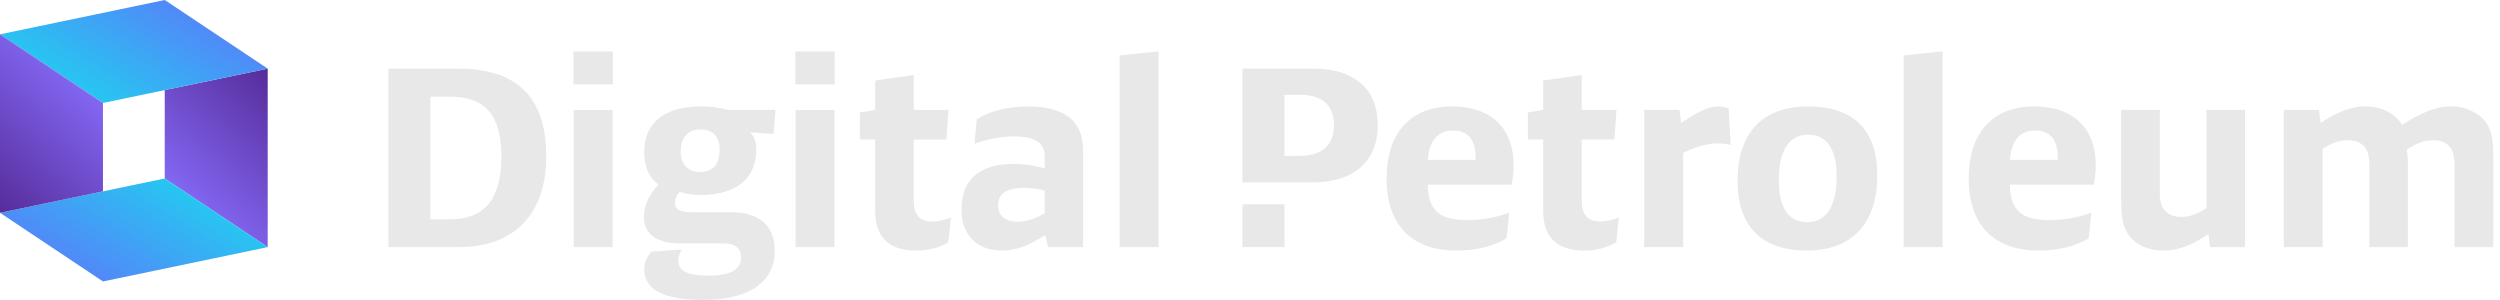 <svg width="200" height="24" viewBox="0 0 200 24" fill="none" xmlns="http://www.w3.org/2000/svg">
<path d="M36.65 19.77H31.07V5.491H36.65C41.813 5.491 43.7 8.241 43.7 12.514C43.7 16.596 41.647 19.77 36.65 19.77ZM35.985 7.733H34.43V17.548H35.985C38.723 17.548 40.112 15.962 40.112 12.534C40.112 9.172 38.785 7.733 35.985 7.733Z" fill="#E8E8E8"/>
<path d="M45.877 6.747V4.115H49.029V6.747H45.877ZM48.821 19.77H45.898V8.796H49.008V19.77H48.821Z" fill="#E8E8E8"/>
<path d="M51.537 21.546C51.538 21.28 51.592 21.018 51.695 20.774C51.798 20.53 51.949 20.311 52.139 20.129L54.54 19.96C54.373 20.226 54.28 20.533 54.27 20.848C54.27 21.758 55.184 22.054 56.697 22.054C58.438 22.054 59.289 21.546 59.289 20.594C59.289 19.812 58.729 19.473 57.941 19.473H54.42C52.781 19.473 51.517 18.902 51.517 17.337C51.517 16.342 51.993 15.518 52.678 14.756C51.889 14.185 51.535 13.296 51.535 12.176C51.535 9.96 52.987 8.515 56.076 8.515C56.809 8.508 57.54 8.6 58.248 8.791H62.044L61.878 10.716L60.032 10.589V10.61C60.322 10.906 60.509 11.35 60.509 11.922C60.509 14.121 59.12 15.602 55.988 15.602C55.445 15.602 54.905 15.516 54.388 15.348C54.269 15.458 54.173 15.592 54.105 15.741C54.038 15.89 54 16.051 53.994 16.215C53.994 16.829 54.512 16.977 55.467 16.977H58.535C60.527 16.977 61.978 17.886 61.978 20.044C61.978 22.858 59.448 24 56.255 24C53.487 24 51.537 23.344 51.537 21.546ZM56.058 10.351C55 10.351 54.457 11.05 54.457 12.128C54.457 13.123 55.016 13.761 56.033 13.761C57.09 13.761 57.568 13.061 57.568 11.962C57.573 10.991 57.074 10.355 56.058 10.355V10.351Z" fill="#E8E8E8"/>
<path d="M63.627 6.747V4.115H66.78V6.747H63.627ZM66.572 19.77H63.648V8.796H66.758V19.77H66.572Z" fill="#E8E8E8"/>
<path d="M73.291 20.044C71.362 20.044 70.014 19.198 70.014 16.872V11.158H68.79V9L70.013 8.796V6.443L73.1 5.998V8.796H75.879L75.713 11.166H73.1V16.052C73.1 17.218 73.598 17.723 74.594 17.723C75.102 17.71 75.603 17.601 76.072 17.4L75.865 19.388C75.079 19.834 74.191 20.061 73.291 20.044Z" fill="#E8E8E8"/>
<path d="M83.847 19.77L83.64 18.837H83.577C82.415 19.556 81.462 20.043 80.093 20.043C78.371 20.043 76.919 18.964 76.919 16.806C76.918 14.438 78.245 13.111 81.129 13.111C81.957 13.116 82.78 13.237 83.576 13.47V12.519C83.576 11.419 82.808 10.911 81.087 10.911C80.018 10.933 78.96 11.133 77.955 11.503L78.143 9.536C79.137 8.901 80.544 8.52 82.248 8.52C84.862 8.52 86.645 9.453 86.645 11.989V19.77H83.847ZM83.577 15.243C83.041 15.104 82.491 15.033 81.939 15.03C80.425 15.03 79.844 15.56 79.844 16.448C79.844 17.189 80.384 17.738 81.378 17.738C82.188 17.738 82.871 17.463 83.577 17.062V15.243Z" fill="#E8E8E8"/>
<path d="M89.569 19.77V4.433L92.68 4.115V19.77H89.569Z" fill="#E8E8E8"/>
<path d="M116.507 20.043C113.126 20.043 110.928 18.202 110.928 14.247C110.928 10.736 112.757 8.514 116.175 8.514C118.805 8.514 121.091 9.805 121.091 13.274C121.087 13.78 121.031 14.283 120.926 14.776H114.226C114.226 15.538 114.371 16.341 114.87 16.849C115.327 17.357 116.093 17.61 117.441 17.61C118.565 17.603 119.68 17.403 120.738 17.018L120.531 19.049C119.493 19.725 118.02 20.043 116.507 20.043ZM116.258 10.439C114.848 10.439 114.314 11.497 114.225 12.788H118.041C118.125 11.245 117.459 10.439 116.258 10.439Z" fill="#E8E8E8"/>
<path d="M126.73 20.043C124.801 20.043 123.453 19.197 123.453 16.871V11.156H122.229V8.999L123.453 8.787V6.442L126.54 5.998V8.789H129.32L129.154 11.159H126.54V16.045C126.54 17.211 127.039 17.716 128.033 17.716C128.539 17.704 129.039 17.597 129.506 17.399L129.299 19.387C128.514 19.832 127.628 20.058 126.73 20.043Z" fill="#E8E8E8"/>
<path d="M131.54 19.768V8.789H134.36L134.485 9.805H134.526C135.708 9.043 136.584 8.514 137.471 8.514C137.756 8.509 138.04 8.567 138.301 8.683L138.446 11.598C138.108 11.509 137.759 11.466 137.409 11.471C136.475 11.471 135.563 11.789 134.651 12.233V19.764L131.54 19.768Z" fill="#E8E8E8"/>
<path d="M144.542 20.043C140.914 20.043 139.005 18.075 139.005 14.48C139.005 10.673 140.949 8.514 144.667 8.514C148.296 8.514 150.183 10.418 150.183 14.036C150.183 17.776 148.255 20.043 144.542 20.043ZM144.646 10.778C143.07 10.778 142.303 12.132 142.303 14.393C142.303 16.55 143.029 17.774 144.589 17.774C146.15 17.774 146.933 16.399 146.933 14.115C146.927 11.962 146.181 10.779 144.646 10.779V10.778Z" fill="#E8E8E8"/>
<path d="M152.297 19.768V4.431L155.408 4.114V19.768H152.297Z" fill="#E8E8E8"/>
<path d="M163.076 20.043C159.695 20.043 157.497 18.202 157.497 14.247C157.497 10.736 159.326 8.514 162.745 8.514C165.374 8.514 167.661 9.805 167.661 13.274C167.656 13.78 167.601 14.283 167.495 14.776H160.796C160.796 15.538 160.942 16.341 161.439 16.849C161.896 17.357 162.662 17.61 164.01 17.61C165.134 17.603 166.248 17.403 167.306 17.018L167.099 19.049C166.067 19.725 164.594 20.043 163.076 20.043ZM162.827 10.439C161.417 10.439 160.883 11.497 160.795 12.788H164.61C164.698 11.245 164.034 10.439 162.831 10.439H162.827Z" fill="#E8E8E8"/>
<path d="M176.808 19.768L176.683 18.753H176.642C175.564 19.452 174.464 20.043 173.075 20.043C172.288 20.043 171.458 19.852 170.774 19.303C169.819 18.498 169.695 17.505 169.695 15.982V8.789H172.781V15.22C172.781 15.855 172.802 16.489 173.258 16.913C173.549 17.188 173.964 17.357 174.503 17.357C175.291 17.357 175.892 17.04 176.514 16.657V8.789H179.601V19.768H176.808Z" fill="#E8E8E8"/>
<path d="M196.364 19.768V13.355C196.364 12.72 196.343 12.086 195.887 11.642C195.597 11.367 195.182 11.218 194.642 11.218C193.875 11.218 193.232 11.515 192.527 11.98C192.607 12.355 192.642 12.739 192.631 13.123V19.77H189.544V13.356C189.544 12.722 189.524 12.087 189.068 11.643C188.777 11.368 188.362 11.22 187.822 11.22C187.035 11.22 186.433 11.516 185.811 11.897V19.766H182.701V8.789H185.521L185.646 9.805H185.687C186.765 9.128 187.859 8.514 189.254 8.514C190.042 8.514 190.872 8.726 191.54 9.276C191.785 9.471 191.995 9.708 192.162 9.975C193.677 9.066 194.755 8.515 196.083 8.515C196.912 8.498 197.723 8.766 198.384 9.277C199.339 10.06 199.462 11.075 199.462 12.577V19.77L196.364 19.768Z" fill="#E8E8E8"/>
<path d="M99.395 14.585V5.489H105.139C107.794 5.489 110.221 6.695 110.221 10.016C110.221 13.062 108.105 14.585 105.118 14.585H99.395ZM103.999 7.588H102.754V12.474H103.957C105.595 12.474 106.716 11.735 106.716 10.025C106.719 8.24 105.558 7.583 104.003 7.583L103.999 7.588Z" fill="#E8E8E8"/>
<path d="M102.758 16.341V19.768H99.395V16.341H102.758Z" fill="#E8E8E8"/>
<path d="M13.179 7.205L21.416 5.492V19.769L13.179 14.278V7.205Z" fill="url(#paint0_linear_440_3075)"/>
<path d="M8.237 8.237L21.416 5.492L13.179 0L0 2.746L8.237 8.237Z" fill="url(#paint1_linear_440_3075)"/>
<path d="M8.237 22.515L21.416 19.769L13.179 14.278L0 17.024L8.237 22.515Z" fill="url(#paint2_linear_440_3075)"/>
<path fill-rule="evenodd" clip-rule="evenodd" d="M6.16395e-06 17.024L0 2.746L8.237 8.237L8.237 15.308L6.16395e-06 17.024Z" fill="url(#paint3_linear_440_3075)"/>
<defs>
<linearGradient id="paint0_linear_440_3075" x1="13.166" y1="14.282" x2="21.424" y2="5.506" gradientUnits="userSpaceOnUse">
<stop stop-color="#8367F3"/>
<stop offset="1" stop-color="#562C9A"/>
</linearGradient>
<linearGradient id="paint1_linear_440_3075" x1="8.237" y1="8.237" x2="13.179" y2="0.001" gradientUnits="userSpaceOnUse">
<stop stop-color="#27C6F1"/>
<stop offset="1" stop-color="#5189F8"/>
</linearGradient>
<linearGradient id="paint2_linear_440_3075" x1="8.237" y1="22.515" x2="13.179" y2="14.278" gradientUnits="userSpaceOnUse">
<stop stop-color="#5189F8"/>
<stop offset="1" stop-color="#27C6F1"/>
</linearGradient>
<linearGradient id="paint3_linear_440_3075" x1="8.244" y1="8.226" x2="-0.014" y2="17.034" gradientUnits="userSpaceOnUse">
<stop stop-color="#8367F3"/>
<stop offset="1" stop-color="#562C9A"/>
</linearGradient>
</defs>
</svg>
